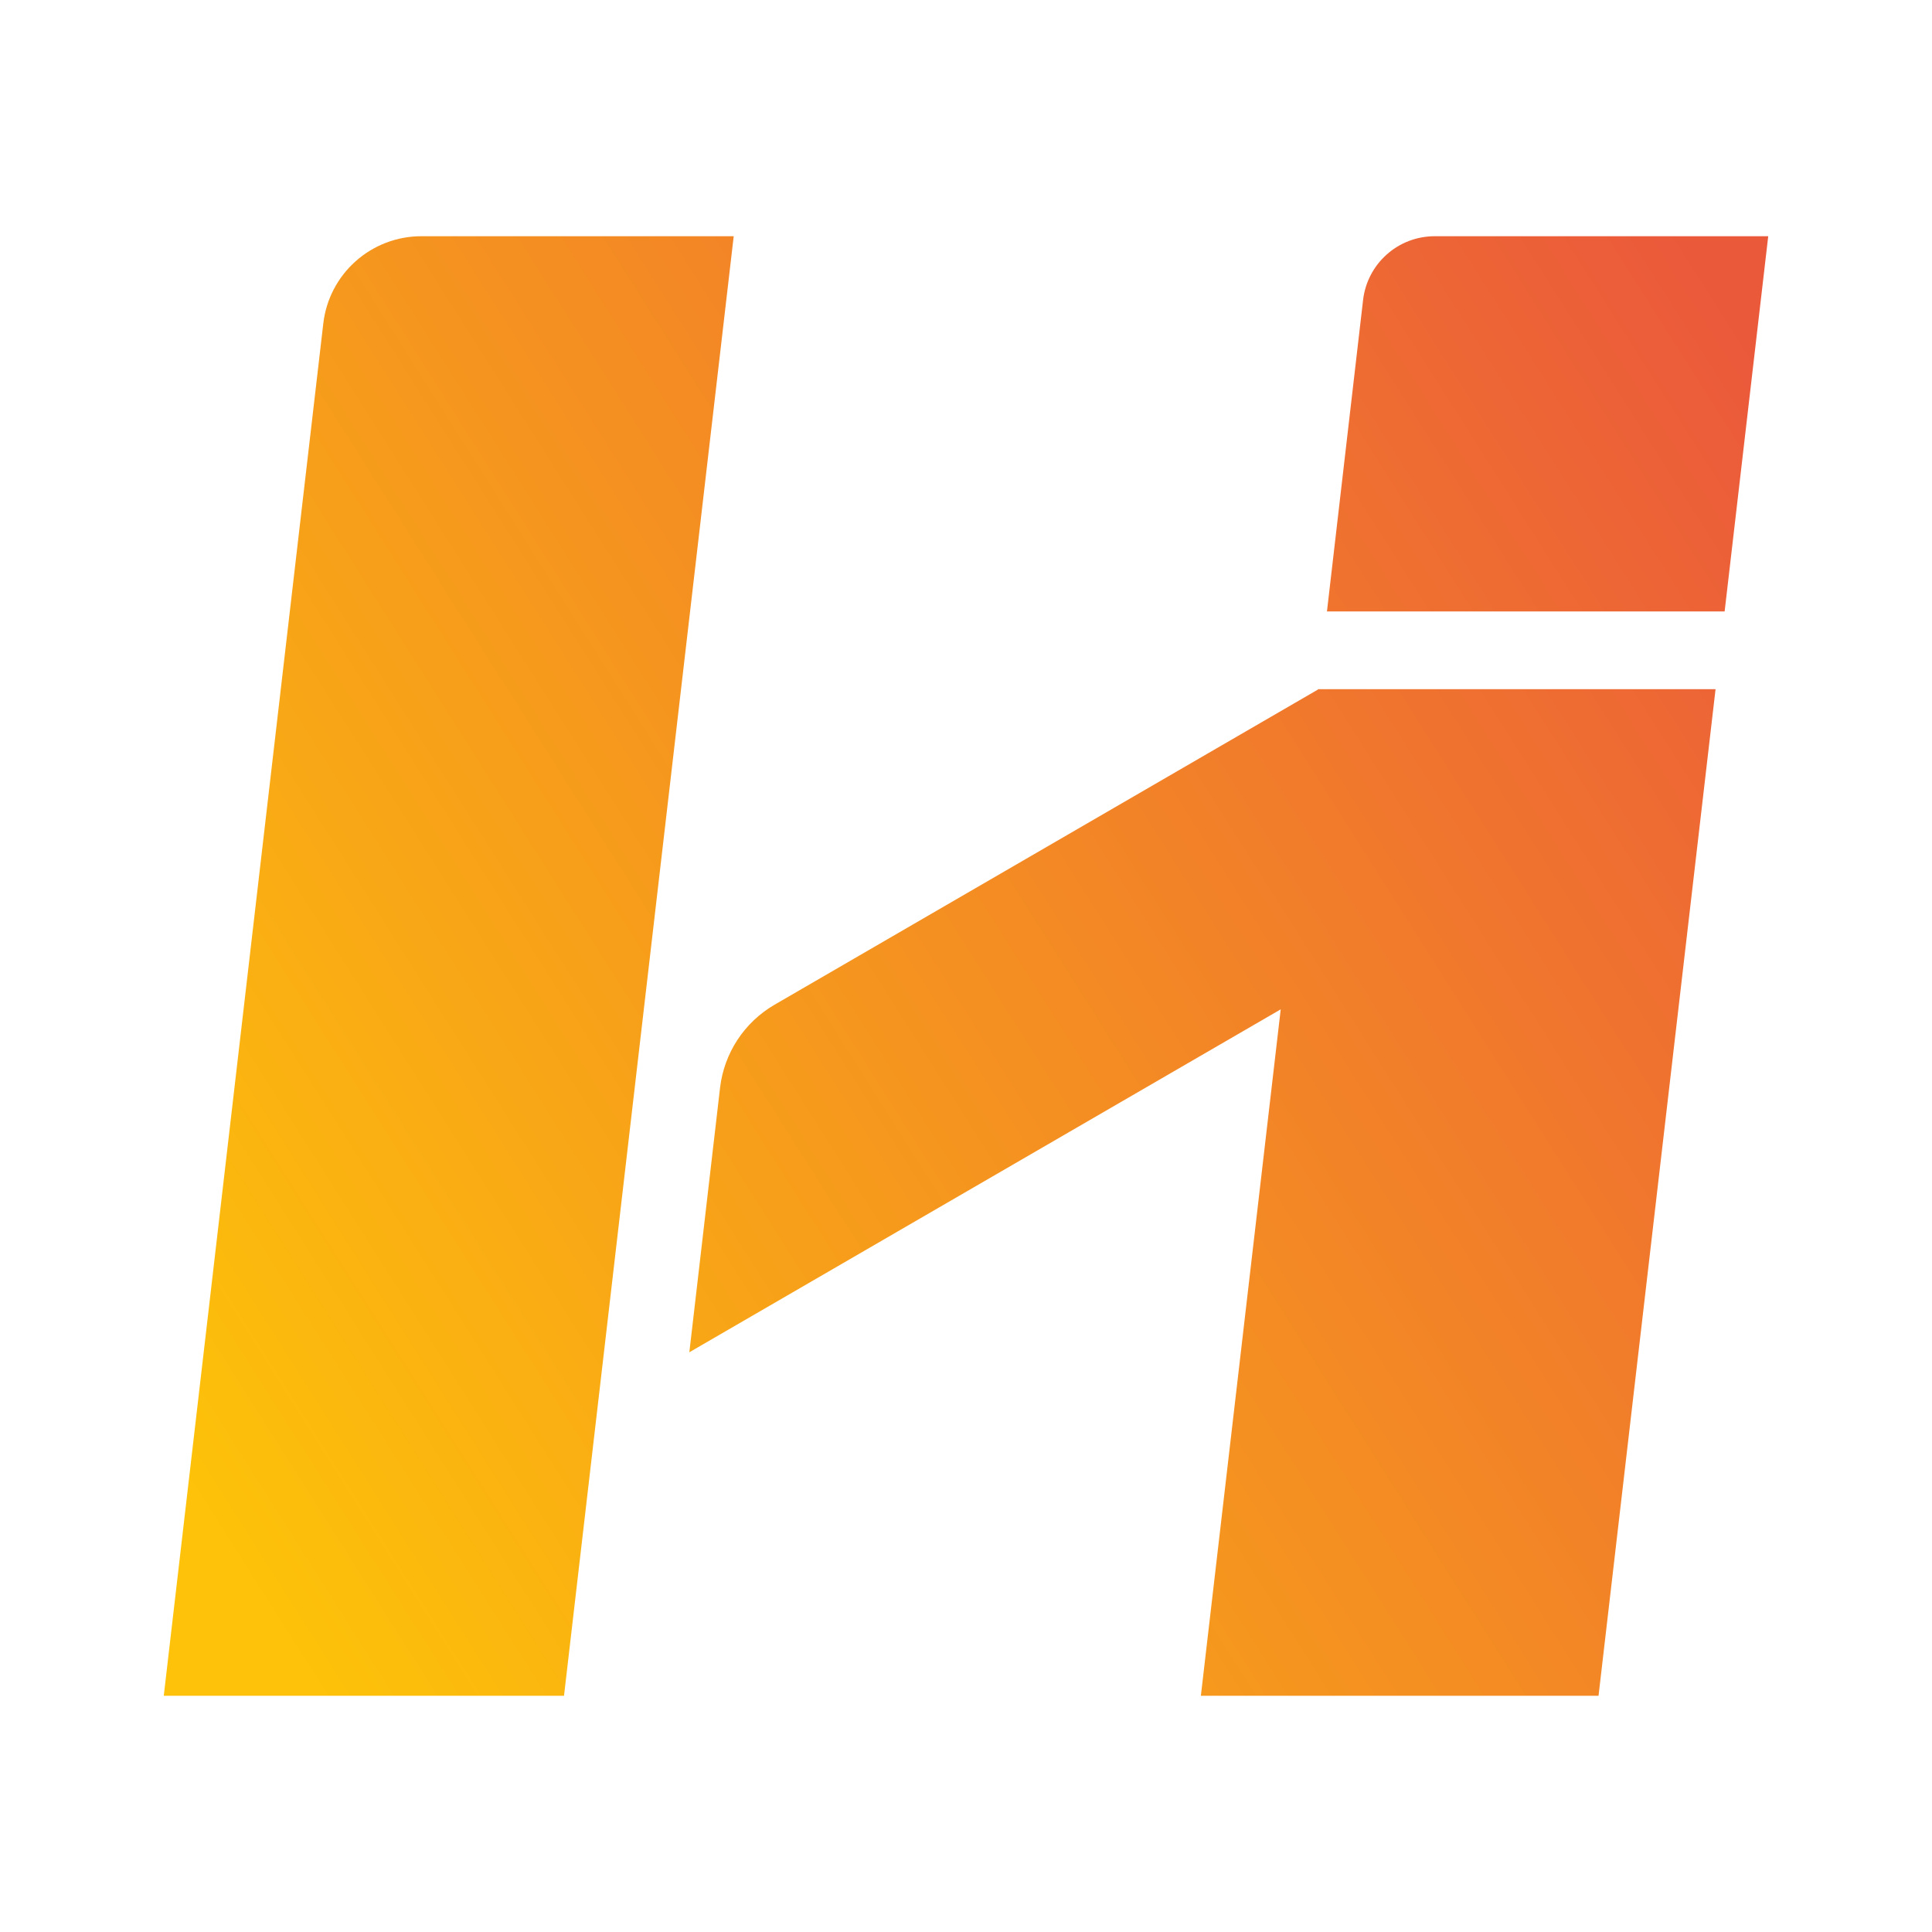 <svg xmlns="http://www.w3.org/2000/svg" fill="none" viewBox="0 0 30 30" height="30" width="30">
<path fill="url(#paint0_linear_42_108)" d="M6.542 3.668H11.393L8.758 26.332H2.543L5.02 5.024C5.063 4.65 5.242 4.306 5.523 4.056C5.804 3.806 6.166 3.668 6.542 3.668Z"></path>
<path fill="url(#paint1_linear_42_108)" d="M27.457 3.668L26.78 9.494H20.605L21.166 4.657C21.198 4.385 21.328 4.134 21.533 3.952C21.737 3.769 22.001 3.669 22.275 3.668H27.457Z"></path>
<path fill="url(#paint2_linear_42_108)" d="M20.465 10.702H26.639L24.822 26.332H18.647L19.887 15.673L10.704 20.998L11.181 16.891C11.212 16.625 11.305 16.37 11.451 16.147C11.598 15.923 11.795 15.736 12.026 15.602L20.464 10.708L20.465 10.702Z"></path>
<defs>
<linearGradient gradientUnits="userSpaceOnUse" y2="19.367" x2="0.528" y1="3.305" x1="25.905" id="paint0_linear_42_108">
<stop stop-color="#EB593B"></stop>
<stop stop-color="#FDC209" offset="1"></stop>
</linearGradient>
<linearGradient gradientUnits="userSpaceOnUse" y2="21.011" x2="1.568" y1="4.949" x1="26.945" id="paint1_linear_42_108">
<stop stop-color="#EB593B"></stop>
<stop stop-color="#FDC209" offset="1"></stop>
</linearGradient>
<linearGradient gradientUnits="userSpaceOnUse" y2="28.596" x2="6.369" y1="12.534" x1="31.747" id="paint2_linear_42_108">
<stop stop-color="#EB593B"></stop>
<stop stop-color="#FDC209" offset="1"></stop>
</linearGradient>
</defs>
</svg>
